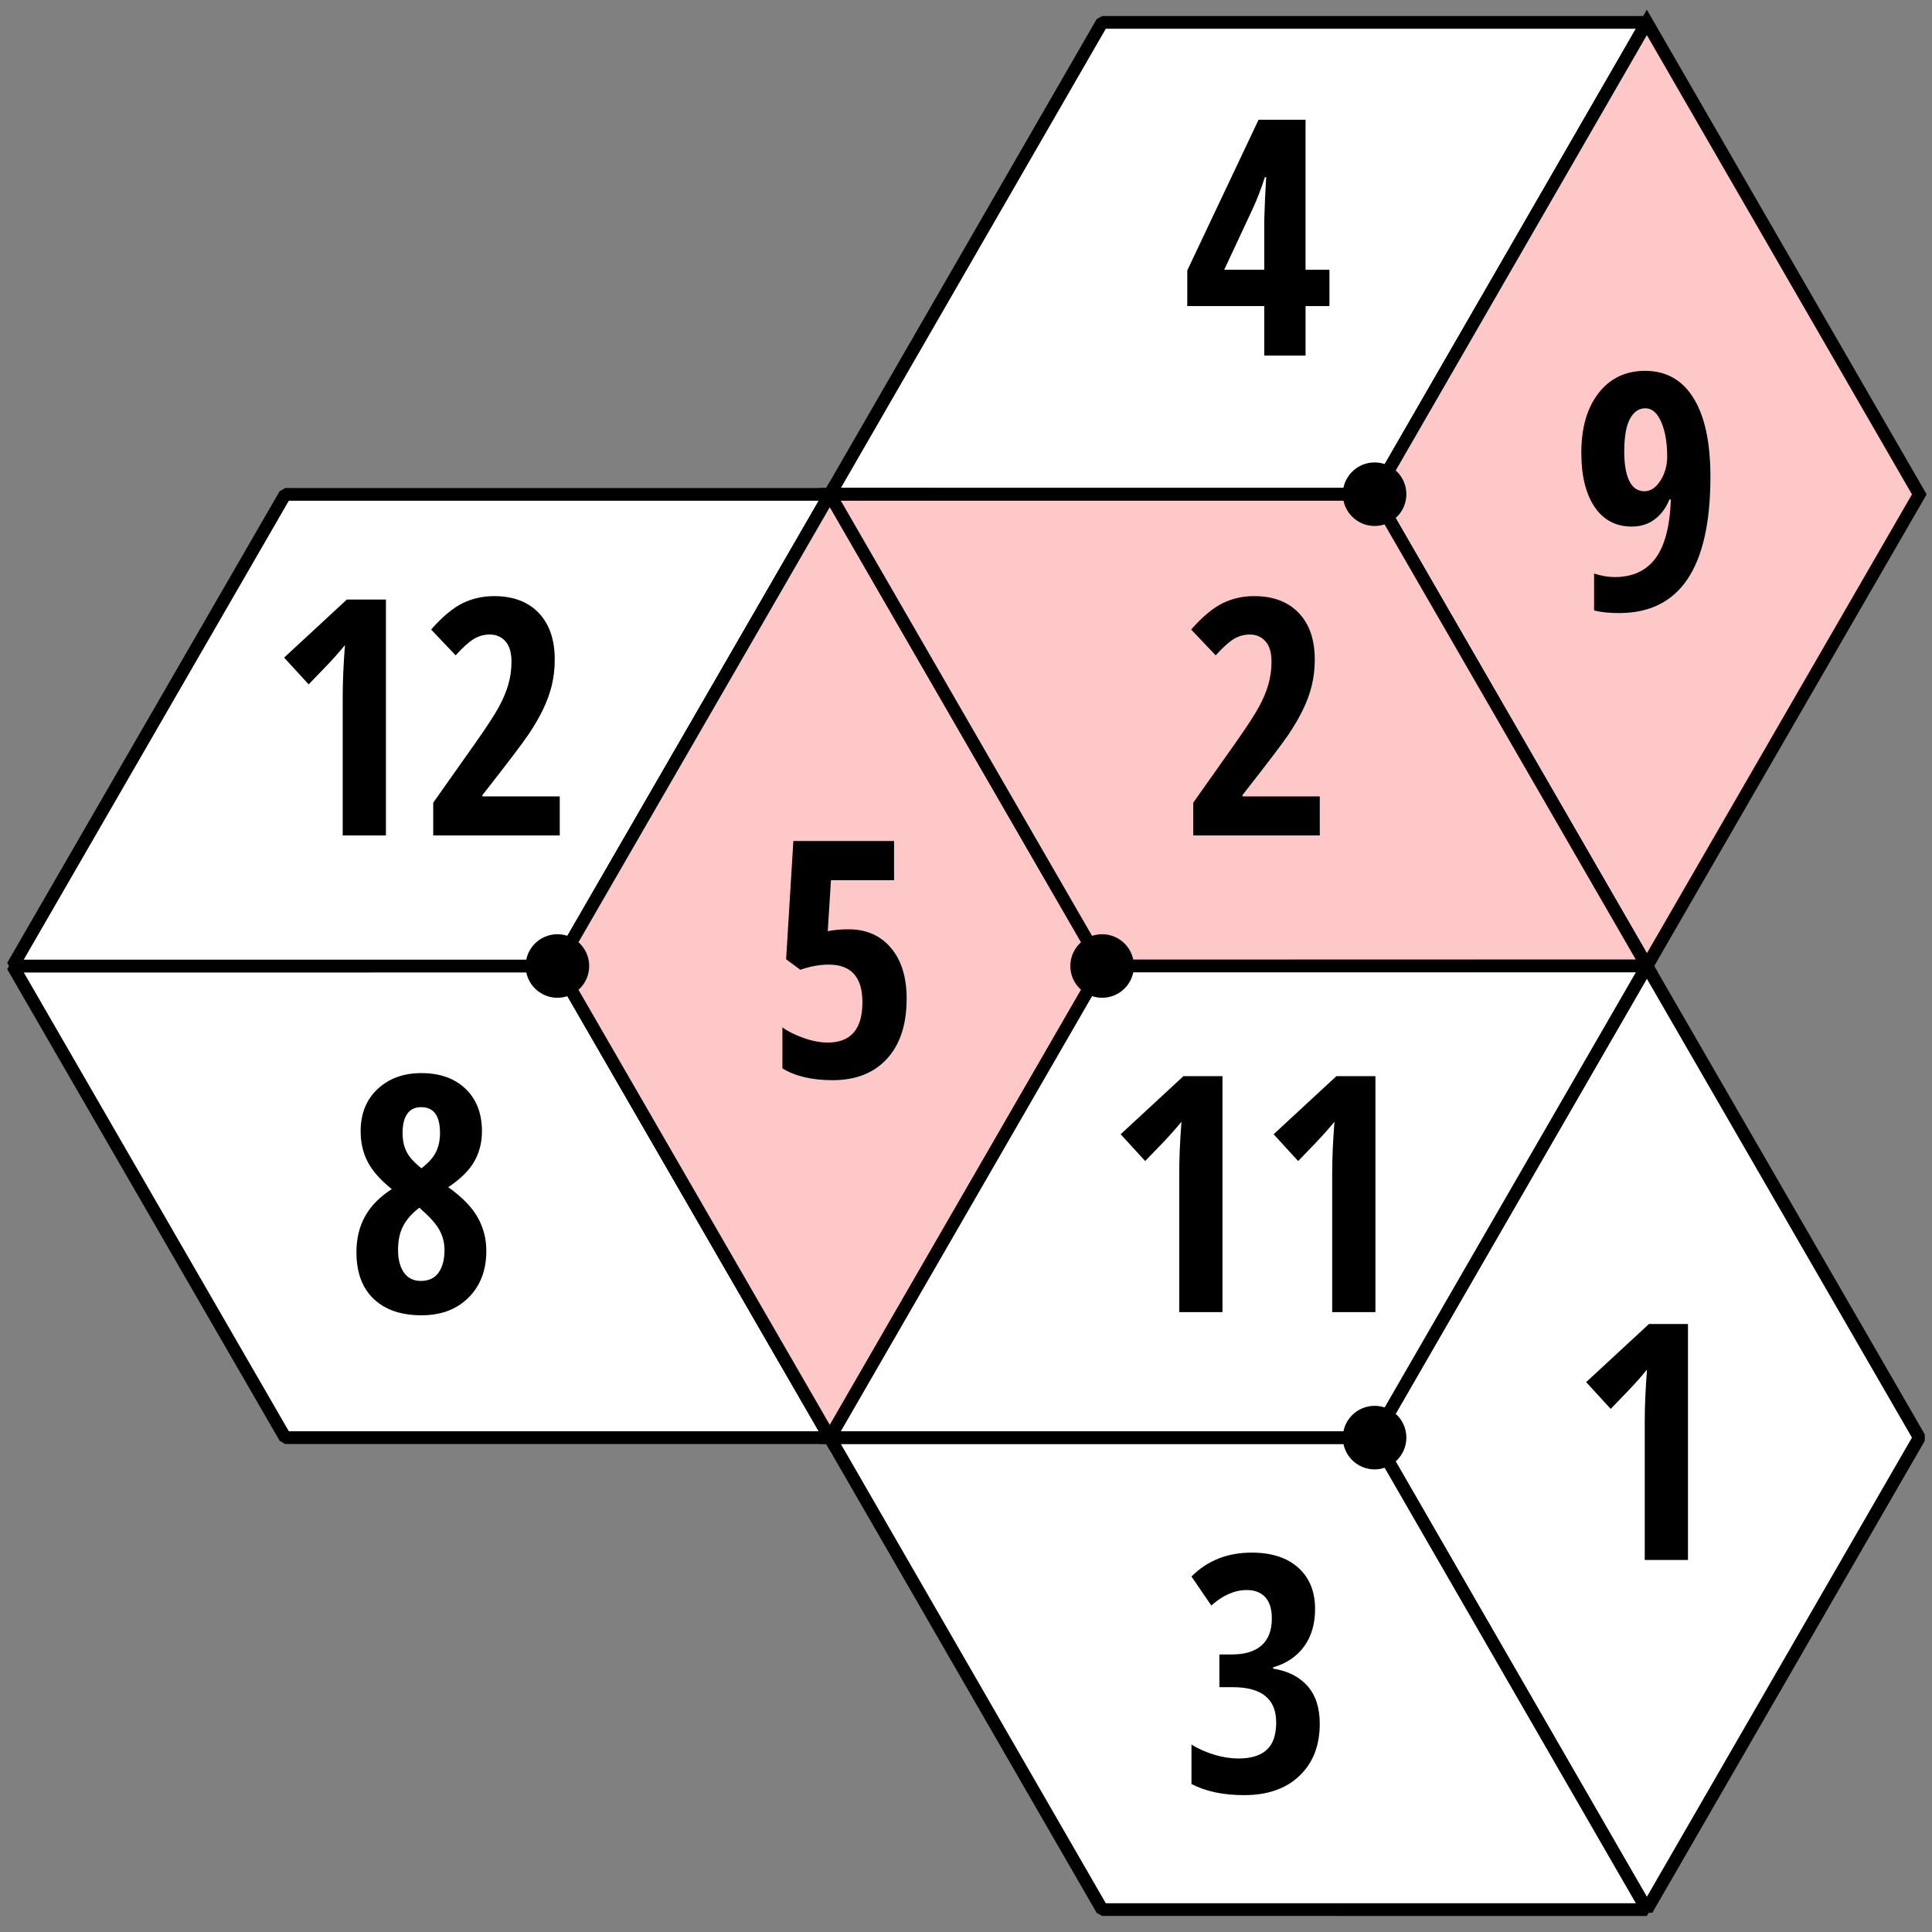 <?xml version="1.0" encoding="utf-8"?>
<!-- Generator: Adobe Illustrator 16.0.0, SVG Export Plug-In . SVG Version: 6.00 Build 0)  -->
<!DOCTYPE svg PUBLIC "-//W3C//DTD SVG 1.1//EN" "http://www.w3.org/Graphics/SVG/1.1/DTD/svg11.dtd">
<svg version="1.1" id="Layer_1" xmlns="http://www.w3.org/2000/svg" xmlns:xlink="http://www.w3.org/1999/xlink" x="0px" y="0px"
	 width="152px" height="152px" viewBox="0 0 152 152" enable-background="new 0 0 152 152" xml:space="preserve">
<rect x="0" y="0" width="152" height="152" fill="#808080" stroke="none"/>
<polygon fill="#FFFFFF" stroke="#000000" stroke-linecap="square" stroke-linejoin="bevel" stroke-miterlimit="10" points="1,76 
	43.855,76 65.291,113.106 22.436,113.106 "/>
<polygon fill="#FFFFFF" stroke="#000000" stroke-linecap="square" stroke-linejoin="bevel" stroke-miterlimit="10" points="
	65.287,38.895 108.145,38.895 129.566,76 86.709,76 "/>
<polygon fill="#FFFFFF" stroke="#000000" stroke-linecap="square" stroke-linejoin="bevel" stroke-miterlimit="10" points="
	1,76.002 22.434,38.896 65.289,38.896 43.855,76 "/>
<polygon fill="#FFFFFF" stroke="#000000" stroke-linecap="square" stroke-linejoin="bevel" stroke-miterlimit="10" points="
	65.289,113.106 86.709,76 129.566,76 108.146,113.104 "/>
<polygon fill="#FFFFFF" stroke="#000000" stroke-linecap="square" stroke-linejoin="bevel" stroke-miterlimit="10" points="
	65.289,113.106 43.855,76.001 65.289,38.896 86.709,76 "/>
<polygon fill="#FFFFFF" stroke="#000000" stroke-linecap="square" stroke-linejoin="bevel" stroke-miterlimit="10" points="
	65.289,113.104 86.709,75.999 129.568,75.999 108.146,113.104 "/>
<polygon fill="#FFFFFF" stroke="#000000" stroke-linecap="square" stroke-linejoin="bevel" stroke-miterlimit="10" points="
	65.287,38.896 86.709,1.762 129.566,1.762 108.146,38.896 "/>
<polygon fill="#FFFFFF" stroke="#000000" stroke-linecap="square" stroke-linejoin="bevel" stroke-miterlimit="10" points="
	65.291,113.106 43.855,76 65.289,38.895 86.709,75.999 "/>
<polygon fill="#FFC8C8" stroke="#000000" stroke-miterlimit="10" points="129.568,76 108.146,38.896 129.566,1.762 151,38.895 "/>
<polygon fill="#FFFFFF" stroke="#000000" stroke-linecap="square" stroke-linejoin="bevel" stroke-miterlimit="10" points="
	129.568,76 86.711,76 65.289,38.895 108.146,38.896 "/>
<polygon fill="#FFFFFF" stroke="#000000" stroke-linecap="square" stroke-linejoin="bevel" stroke-miterlimit="10" points="
	129.564,150.238 108.145,113.104 129.564,75.998 151,113.104 "/>
<polygon fill="#FFC8C8" stroke="#000000" stroke-miterlimit="10" points="65.287,113.106 43.854,76.001 65.287,38.895 86.709,76 "/>
<polygon fill="#FFFFFF" stroke="#000000" stroke-linecap="square" stroke-linejoin="bevel" stroke-miterlimit="10" points="
	129.566,150.238 86.709,150.237 65.287,113.104 108.145,113.104 "/>
<polygon fill="#FFC8C8" stroke="#000000" stroke-miterlimit="10" points="129.566,75.999 86.709,76 65.287,38.895 108.145,38.896 
	"/>
<polygon fill="#FFFFFF" stroke="#000000" stroke-miterlimit="10" points="129.566,75.998 108.145,113.104 65.287,113.104 86.709,76 
	"/>
<circle cx="108.146" cy="38.881" r="2.5"/>
<circle cx="86.709" cy="76" r="2.5"/>
<circle cx="43.854" cy="76" r="2.5"/>
<circle cx="108.146" cy="113.104" r="2.5"/>
<g>
	<path d="M104.594,24.081h-1.879v3.897h-3.25v-3.897h-6.056v-2.806l5.611-11.857h3.694v11.807h1.879V24.081z M99.465,21.224v-3.91
		l0.063-1.727l0.089-1.65h-0.102c-0.297,0.922-0.618,1.756-0.965,2.501l-2.234,4.786H99.465z"/>
</g>
<g>
	<path d="M103.832,65.728h-9.953v-2.577l3.301-4.672c0.905-1.287,1.527-2.241,1.866-2.863c0.338-0.622,0.588-1.219,0.749-1.79
		c0.16-0.571,0.241-1.162,0.241-1.771c0-0.711-0.159-1.244-0.477-1.6s-0.729-0.533-1.237-0.533c-0.449,0-0.868,0.119-1.257,0.355
		c-0.39,0.237-0.863,0.665-1.422,1.282l-1.93-2.031c0.889-1.007,1.714-1.697,2.476-2.069s1.587-0.559,2.476-0.559
		c1.498,0,2.668,0.44,3.51,1.32c0.843,0.88,1.264,2.103,1.264,3.669c0,0.711-0.076,1.384-0.229,2.019s-0.383,1.271-0.692,1.911
		c-0.309,0.639-0.696,1.303-1.161,1.993c-0.466,0.69-1.668,2.271-3.605,4.742v0.102h6.081V65.728z"/>
</g>
<g>
	<path d="M96.177,103.229h-3.402V92.336c0-1.186,0.059-2.548,0.178-4.088c-0.06,0.084-0.277,0.342-0.654,0.773
		c-0.376,0.432-1.11,1.207-2.202,2.324l-1.93-2.107l4.938-4.57h3.072V103.229z"/>
	<path d="M108.212,103.229h-3.402V92.336c0-1.186,0.059-2.548,0.178-4.088c-0.06,0.084-0.277,0.342-0.654,0.773
		c-0.376,0.432-1.11,1.207-2.202,2.324l-1.93-2.107l4.938-4.57h3.072V103.229z"/>
</g>
<g>
	<path d="M103.464,126.594c0,1.168-0.288,2.148-0.863,2.939c-0.576,0.791-1.389,1.34-2.438,1.645v0.102
		c1.168,0.186,2.071,0.643,2.71,1.371c0.64,0.728,0.959,1.718,0.959,2.971c0,1.709-0.531,3.072-1.594,4.088
		c-1.062,1.016-2.516,1.523-4.36,1.523c-1.643,0-3.021-0.293-4.139-0.877v-3.098c0.559,0.339,1.163,0.605,1.815,0.801
		c0.651,0.194,1.277,0.291,1.879,0.291c0.981,0,1.722-0.227,2.222-0.679c0.499-0.452,0.749-1.17,0.749-2.151
		c0-1.854-1.139-2.781-3.415-2.781h-1.054v-2.576h1.003c1.007,0,1.779-0.237,2.316-0.711c0.538-0.475,0.807-1.182,0.807-2.121
		c0-0.736-0.172-1.293-0.515-1.669s-0.827-0.565-1.453-0.565c-0.957,0-1.888,0.406-2.793,1.219l-1.562-2.285
		c1.252-1.252,2.831-1.879,4.735-1.879c1.565,0,2.788,0.396,3.669,1.188C103.023,124.129,103.464,125.215,103.464,126.594z"/>
</g>
<g>
	<path d="M30.364,65.728h-3.402V54.835c0-1.185,0.059-2.547,0.178-4.088c-0.059,0.084-0.277,0.343-0.654,0.774
		s-1.111,1.206-2.203,2.323l-1.93-2.107l4.938-4.57h3.072V65.728z"/>
	<path d="M44.038,65.728h-9.954v-2.577l3.301-4.672c0.906-1.287,1.528-2.241,1.866-2.863s0.588-1.219,0.749-1.79
		s0.241-1.162,0.241-1.771c0-0.711-0.159-1.244-0.476-1.6s-0.73-0.533-1.238-0.533c-0.449,0-0.868,0.119-1.257,0.355
		s-0.863,0.665-1.422,1.282l-1.93-2.031c0.889-1.007,1.714-1.697,2.476-2.069s1.587-0.559,2.476-0.559
		c1.498,0,2.668,0.44,3.511,1.32c0.842,0.88,1.263,2.103,1.263,3.669c0,0.711-0.076,1.384-0.229,2.019s-0.383,1.271-0.692,1.911
		s-0.696,1.303-1.162,1.993c-0.465,0.69-1.667,2.271-3.605,4.742v0.102h6.082V65.728z"/>
</g>
<g>
	<path d="M33.157,84.426c1.447,0,2.603,0.411,3.466,1.232c0.863,0.82,1.295,1.938,1.295,3.352c0,0.871-0.201,1.66-0.603,2.367
		s-1.085,1.382-2.05,2.025c1.083,0.77,1.854,1.559,2.311,2.367s0.686,1.69,0.686,2.646c0,1.516-0.465,2.738-1.396,3.67
		c-0.931,0.931-2.167,1.396-3.707,1.396c-1.6,0-2.852-0.43-3.758-1.289s-1.358-2.084-1.358-3.676c0-1.066,0.227-2.008,0.679-2.824
		s1.153-1.529,2.101-2.139c-0.88-0.703-1.509-1.412-1.885-2.127s-0.565-1.521-0.565-2.418c0-1.389,0.446-2.5,1.339-3.333
		S31.752,84.426,33.157,84.426z M31.316,98.34c0,0.745,0.154,1.338,0.463,1.777c0.309,0.44,0.751,0.66,1.327,0.66
		c0.626,0,1.094-0.22,1.403-0.66c0.309-0.439,0.463-1.032,0.463-1.777c0-0.533-0.123-1.036-0.368-1.51
		c-0.246-0.475-0.719-1.021-1.422-1.639l-0.178-0.178c-0.55,0.406-0.969,0.87-1.257,1.391S31.316,97.57,31.316,98.34z
		 M33.132,87.105c-0.482,0-0.846,0.176-1.092,0.526s-0.368,0.853-0.368,1.505c0,0.559,0.102,1.045,0.305,1.459
		c0.203,0.415,0.597,0.855,1.181,1.32c0.559-0.432,0.941-0.863,1.149-1.295s0.311-0.926,0.311-1.484
		C34.617,87.782,34.122,87.105,33.132,87.105z"/>
</g>
<g>
	<path d="M66.759,73.112c1.396,0,2.507,0.487,3.333,1.46s1.238,2.306,1.238,3.999c0,2.023-0.514,3.598-1.542,4.723
		c-1.028,1.126-2.457,1.689-4.285,1.689c-1.625,0-2.941-0.31-3.948-0.928V80.83c0.432,0.313,0.988,0.591,1.669,0.832
		s1.314,0.361,1.898,0.361c1.82,0,2.729-1.058,2.729-3.174c0-1.972-0.884-2.958-2.653-2.958c-0.703,0-1.447,0.135-2.234,0.406
		l-1.117-0.825l0.571-9.306h7.922v3.085h-4.964l-0.254,4.012C65.595,73.163,66.141,73.112,66.759,73.112z"/>
</g>
<g>
	<path d="M132.803,122.729H129.4v-10.893c0-1.186,0.059-2.548,0.178-4.088c-0.06,0.084-0.277,0.342-0.654,0.773
		c-0.376,0.432-1.11,1.207-2.202,2.324l-1.93-2.107l4.938-4.57h3.072V122.729z"/>
</g>
<g>
	<path d="M134.567,37.504c0,7.152-2.392,10.728-7.173,10.728c-0.796,0-1.456-0.068-1.98-0.203v-2.907
		c0.575,0.186,1.112,0.279,1.612,0.279c1.413,0,2.486-0.491,3.218-1.473c0.732-0.982,1.137-2.526,1.213-4.634h-0.114
		c-0.271,0.668-0.658,1.191-1.162,1.568c-0.503,0.376-1.103,0.565-1.796,0.565c-1.262,0-2.239-0.516-2.933-1.549
		c-0.694-1.033-1.041-2.45-1.041-4.253c0-1.98,0.455-3.55,1.364-4.71c0.91-1.16,2.127-1.739,3.65-1.739
		c1.658,0,2.931,0.715,3.814,2.146C134.125,32.752,134.567,34.813,134.567,37.504z M129.451,32.122
		c-0.508,0-0.912,0.275-1.213,0.825c-0.3,0.55-0.45,1.417-0.45,2.603c0,0.973,0.131,1.733,0.394,2.279
		c0.262,0.546,0.66,0.819,1.193,0.819c0.482,0,0.901-0.277,1.257-0.832s0.533-1.187,0.533-1.898c0-1.1-0.157-2.008-0.47-2.723
		C130.382,32.479,129.967,32.122,129.451,32.122z"/>
</g>
<g>
</g>
<g>
</g>
<g>
</g>
<g>
</g>
<g>
</g>
<g>
</g>
</svg>
